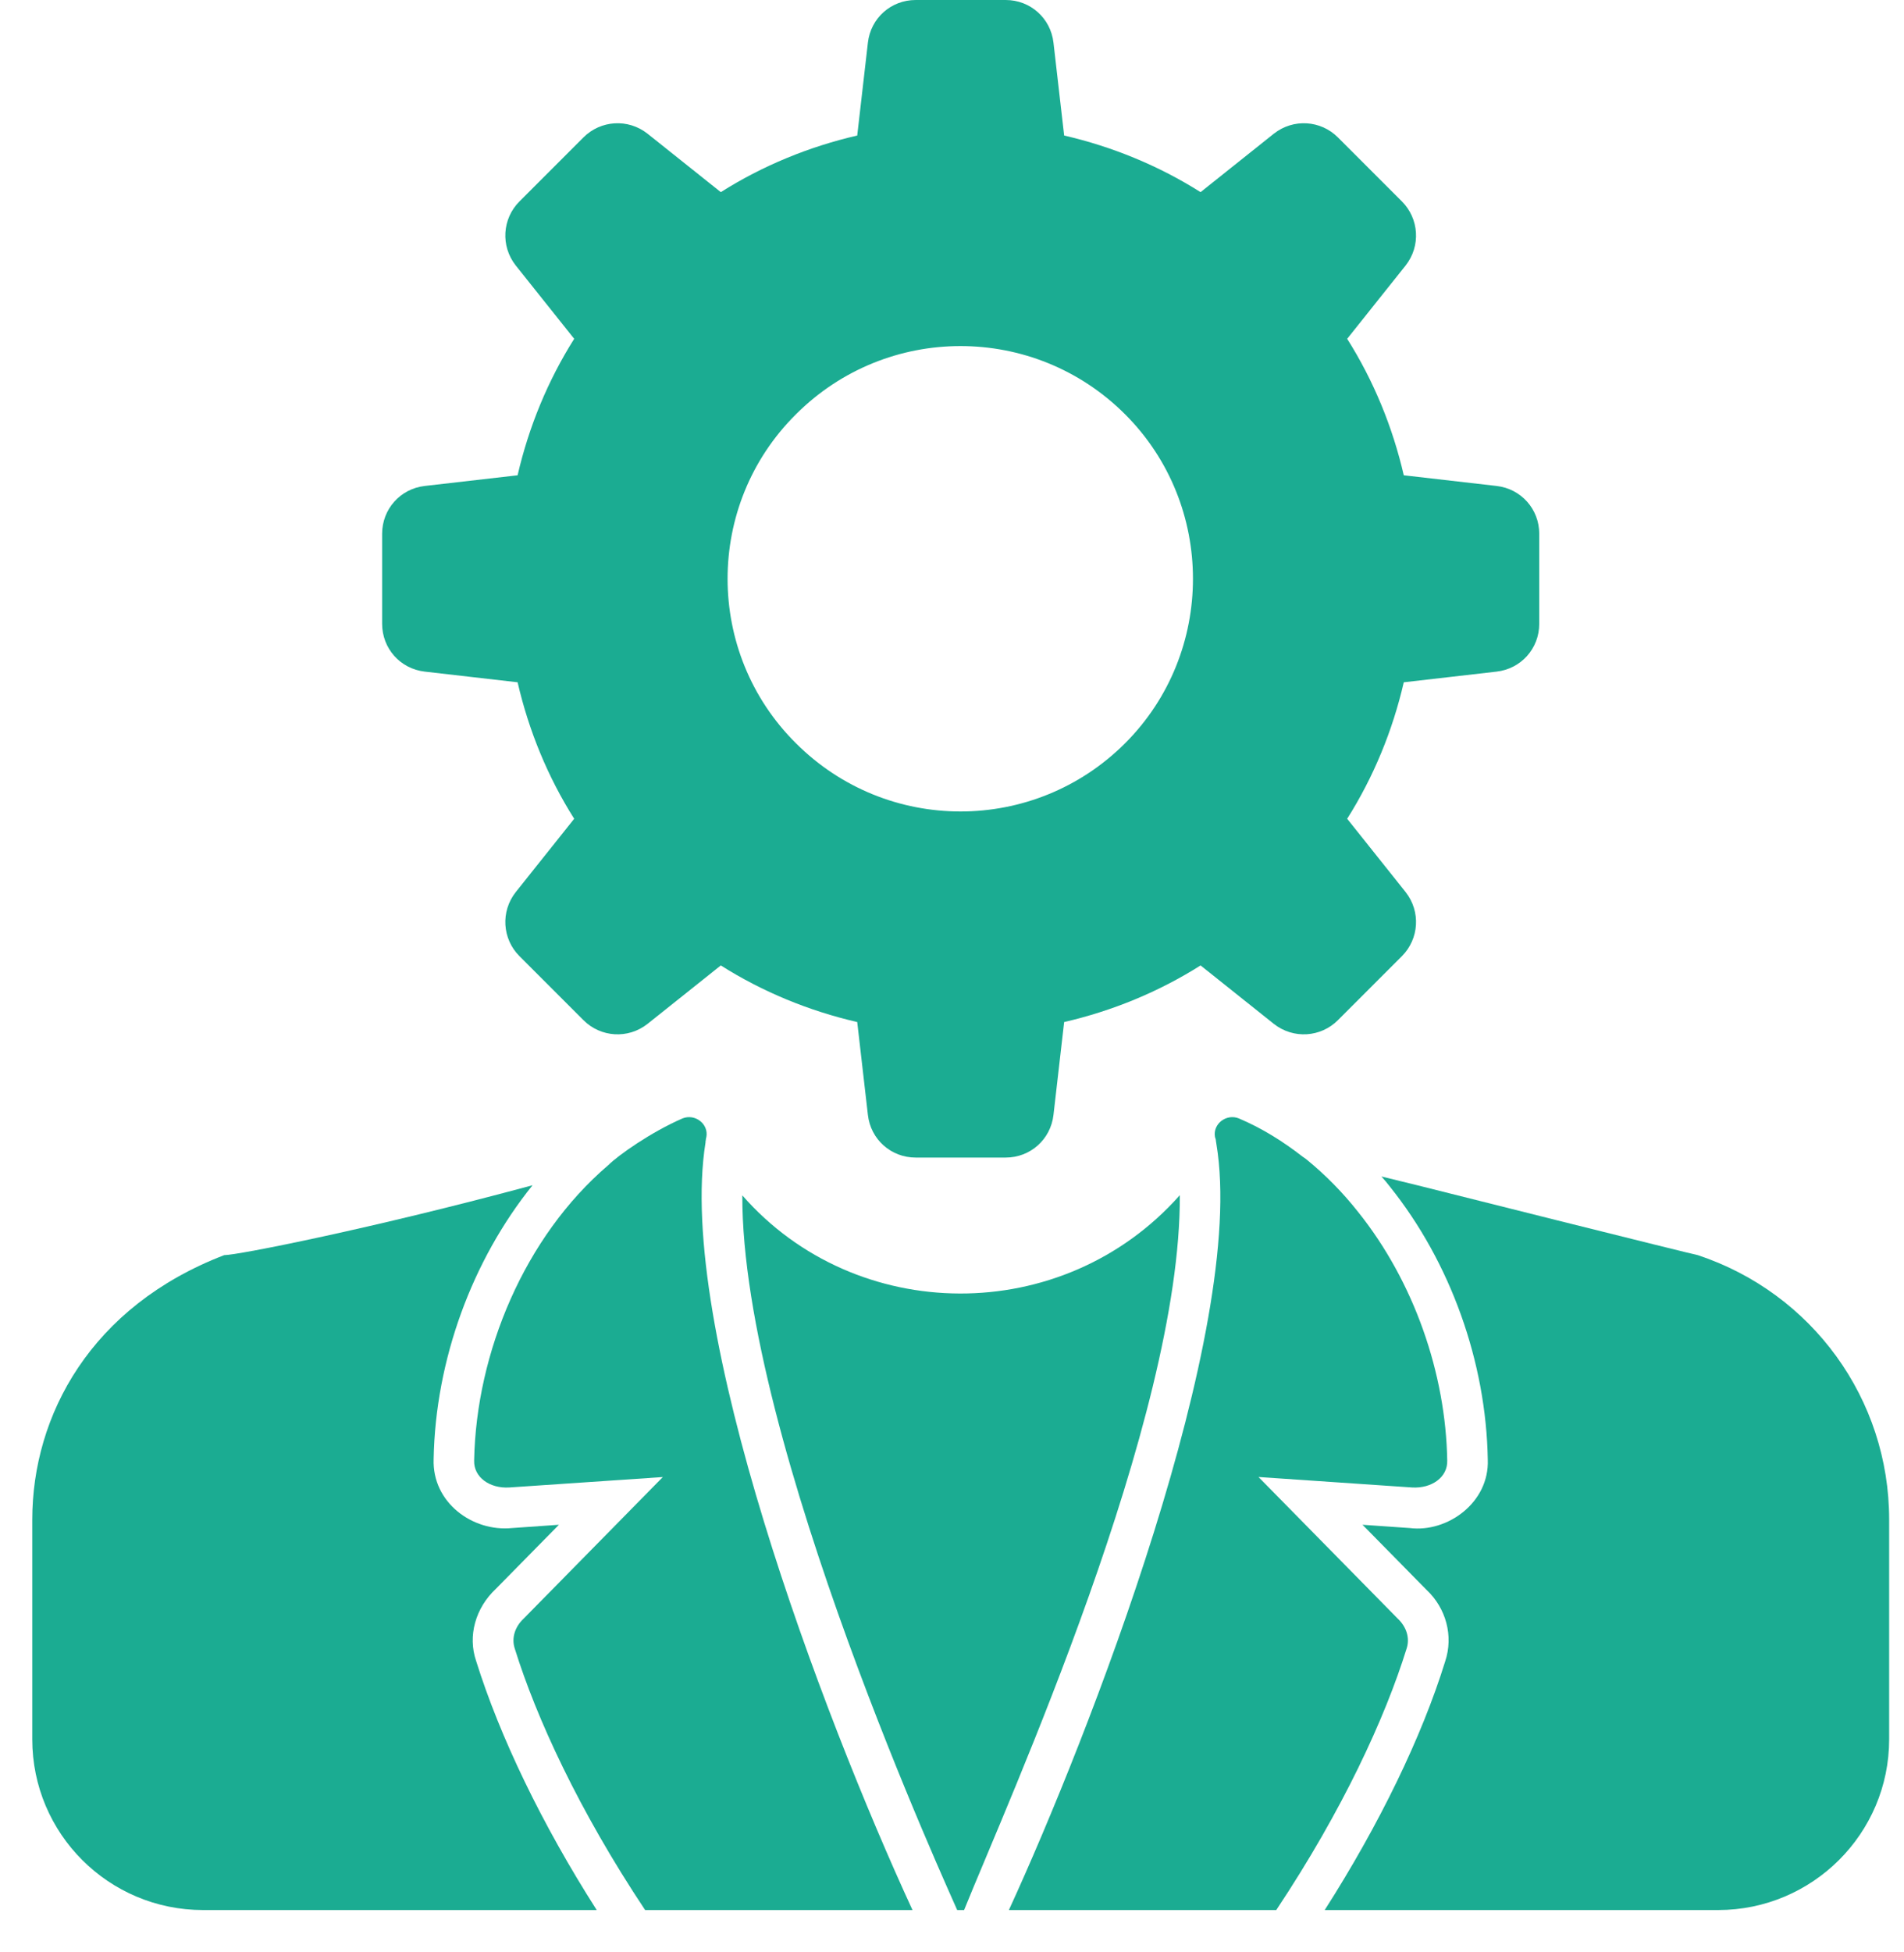 <svg xmlns="http://www.w3.org/2000/svg" width="40" height="41" viewBox="0 0 40 41" fill="none"><g id="Group 26636"><path id="Vector" d="M8.924 14.104L10.874 14.328C11.108 15.342 11.507 16.316 12.063 17.194L10.835 18.734C10.513 19.143 10.552 19.718 10.913 20.079L12.258 21.424C12.619 21.785 13.194 21.824 13.603 21.502L15.143 20.274C16.02 20.829 16.995 21.229 18.009 21.463L18.233 23.412C18.291 23.929 18.72 24.309 19.237 24.309H21.128C21.644 24.309 22.073 23.929 22.132 23.412L22.356 21.463C23.37 21.229 24.344 20.829 25.222 20.274L26.762 21.502C27.171 21.824 27.746 21.785 28.107 21.424L29.452 20.079C29.812 19.718 29.852 19.143 29.53 18.734L28.302 17.194C28.857 16.316 29.257 15.342 29.491 14.328L31.44 14.104C31.957 14.045 32.337 13.617 32.337 13.1V11.209C32.337 10.693 31.957 10.264 31.44 10.205L29.491 9.981C29.257 8.967 28.857 7.993 28.302 7.115L29.53 5.575C29.852 5.166 29.812 4.591 29.452 4.23L28.107 2.885C27.746 2.524 27.171 2.485 26.762 2.807L25.222 4.035C24.344 3.48 23.37 3.08 22.356 2.846L22.132 0.897C22.073 0.38 21.644 0 21.128 0H19.237C18.72 0 18.291 0.38 18.233 0.897L18.009 2.846C16.995 3.08 16.02 3.48 15.143 4.035L13.603 2.807C13.194 2.485 12.619 2.524 12.258 2.885L10.913 4.23C10.552 4.591 10.513 5.166 10.835 5.575L12.063 7.115C11.508 7.993 11.108 8.967 10.874 9.981L8.924 10.205C8.408 10.264 8.028 10.693 8.028 11.209V13.1C8.028 13.617 8.408 14.045 8.924 14.104ZM16.72 8.702C18.632 6.789 21.725 6.789 23.638 8.702C25.537 10.601 25.537 13.707 23.638 15.607C21.725 17.519 18.632 17.519 16.72 15.607C14.807 13.707 14.807 10.601 16.72 8.702Z" fill="#1BAC92"></path><path id="Vector_2" d="M10.419 33.364L11.742 32.02L10.757 32.089C9.922 32.172 9.078 31.549 9.11 30.642C9.148 28.555 9.92 26.465 11.188 24.89C7.842 25.794 4.996 26.358 4.71 26.358C1.911 27.433 0.678 29.72 0.678 31.914V36.526C0.678 38.506 2.282 40.111 4.266 40.111H12.536C11.388 38.314 10.501 36.475 10.001 34.875C9.826 34.359 9.984 33.77 10.419 33.364Z" fill="#1BAC92"></path><path id="Vector_3" d="M35.669 26.358C35.626 26.358 29.831 24.907 29.789 24.894C29.528 24.83 29.272 24.766 29.021 24.706C29.085 24.775 29.144 24.847 29.2 24.92C30.471 26.507 31.222 28.598 31.256 30.655C31.289 31.556 30.407 32.187 29.618 32.089L28.624 32.02L29.972 33.39C30.377 33.77 30.54 34.354 30.36 34.892C29.87 36.475 28.978 38.314 27.83 40.111H36.095C38.075 40.111 39.688 38.506 39.688 36.526V31.909C39.688 29.379 38.071 27.156 35.669 26.358Z" fill="#1BAC92"></path><path id="Vector_4" d="M15.595 25.103C15.577 30.258 20.023 39.896 20.109 40.111H20.254C21.173 37.832 24.813 29.81 24.786 25.099C22.326 27.874 17.98 27.829 15.595 25.103Z" fill="#1BAC92"></path><path id="Vector_5" d="M14.822 23.992C14.822 23.974 14.822 23.961 14.828 23.943V23.937C14.828 23.919 14.834 23.901 14.84 23.876C14.889 23.602 14.602 23.382 14.34 23.486C13.678 23.773 12.986 24.261 12.779 24.468C11.022 25.968 10.004 28.401 9.961 30.67C9.949 31.024 10.291 31.262 10.699 31.237L13.925 31.018L11.004 33.988C10.815 34.164 10.742 34.402 10.815 34.622C11.267 36.073 12.157 38.013 13.553 40.111H19.17C17.267 35.988 14.2 27.852 14.822 23.992Z" fill="#1BAC92"></path><path id="Vector_6" d="M29.361 33.988L26.439 31.017L29.666 31.237C30.074 31.261 30.416 31.024 30.404 30.67C30.373 28.846 29.708 26.919 28.531 25.45C28.208 25.041 27.848 24.675 27.452 24.352C27.421 24.328 27.397 24.309 27.367 24.291C26.952 23.968 26.513 23.693 26.025 23.486C25.763 23.382 25.476 23.602 25.525 23.876C25.531 23.894 25.537 23.913 25.543 23.937V23.949C25.549 23.974 25.549 24.004 25.555 24.028C26.205 27.926 22.856 36.499 21.195 40.111H26.812C28.208 38.013 29.099 36.073 29.55 34.622C29.623 34.402 29.55 34.164 29.361 33.988Z" fill="#1BAC92"></path></g></svg>